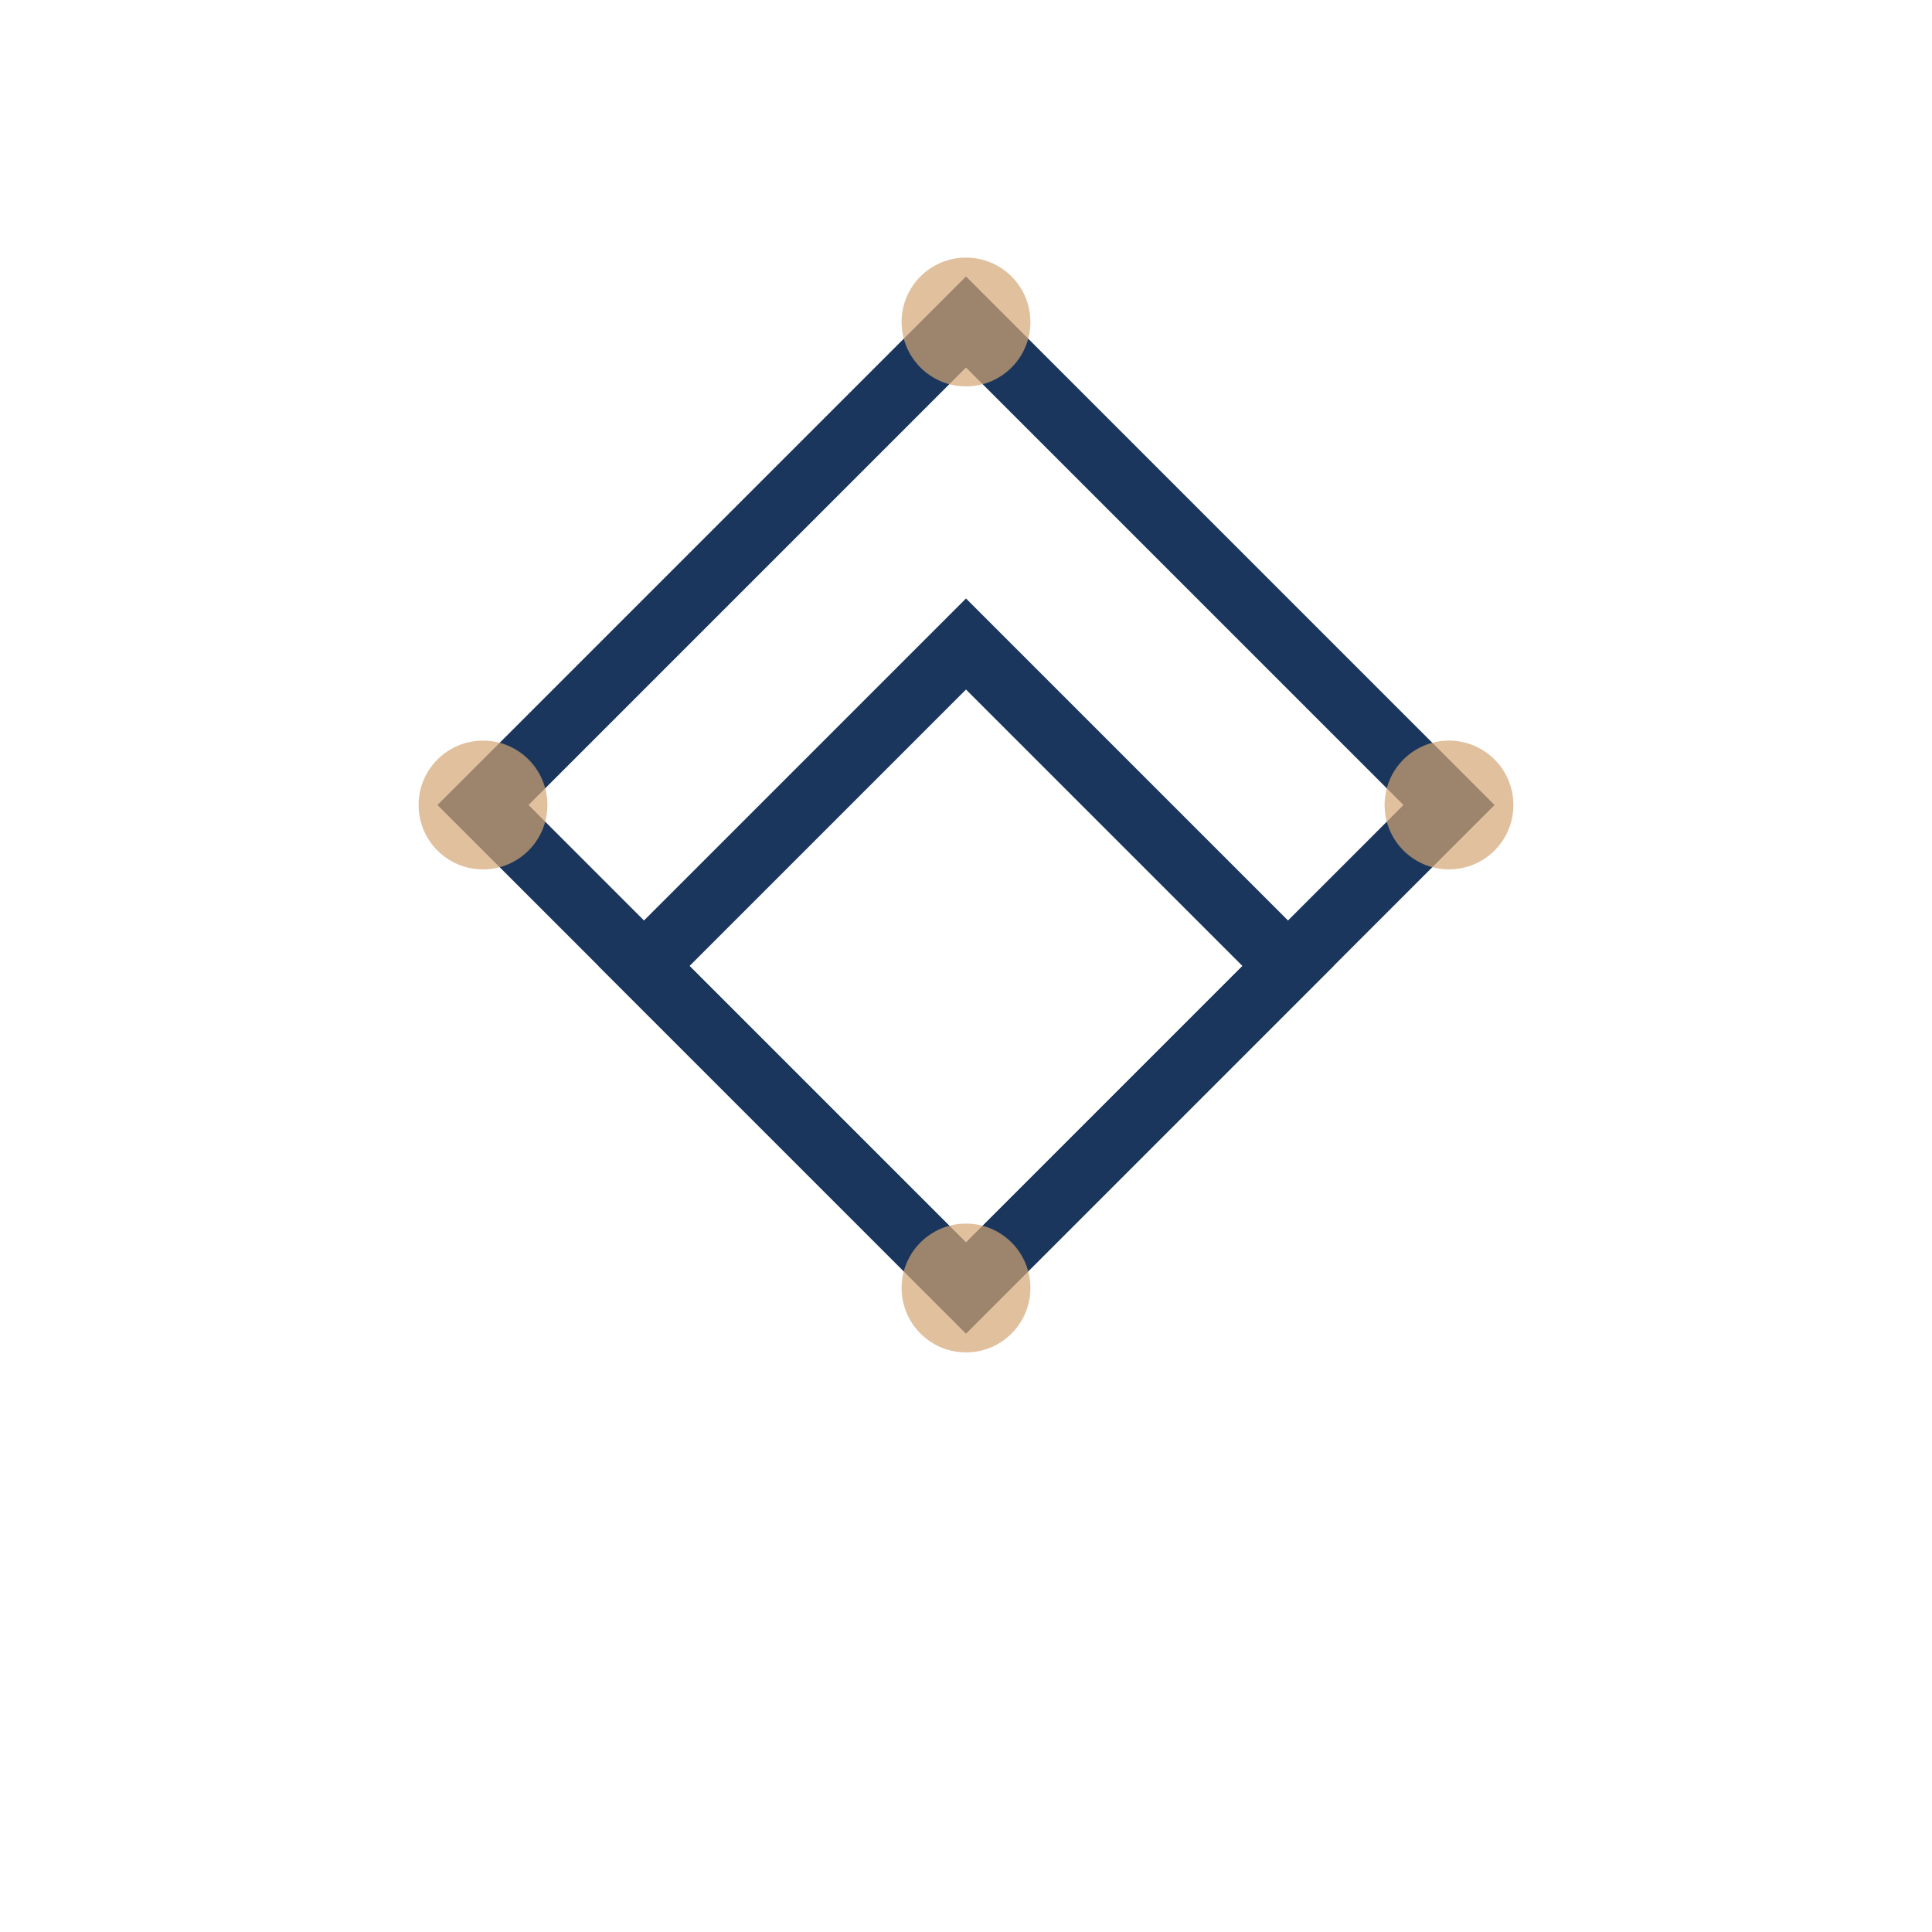 <svg width="60" height="60" viewBox="0 0 60 60" xmlns="http://www.w3.org/2000/svg">
  <!-- Nordic geometric pattern -->
  <g stroke="#1a365d" stroke-width="2" fill="none">
    <!-- Interlocked diamond shapes -->
    <path d="M30 10 L45 25 L30 40 L15 25 Z"/>
    <path d="M30 20 L40 30 L30 40 L20 30 Z"/>
  </g>
  <!-- Decorative Nordic elements -->
  <g fill="#d4a574" opacity="0.7">
    <circle cx="30" cy="10" r="2"/>
    <circle cx="45" cy="25" r="2"/>
    <circle cx="30" cy="40" r="2"/>
    <circle cx="15" cy="25" r="2"/>
  </g>
</svg>
